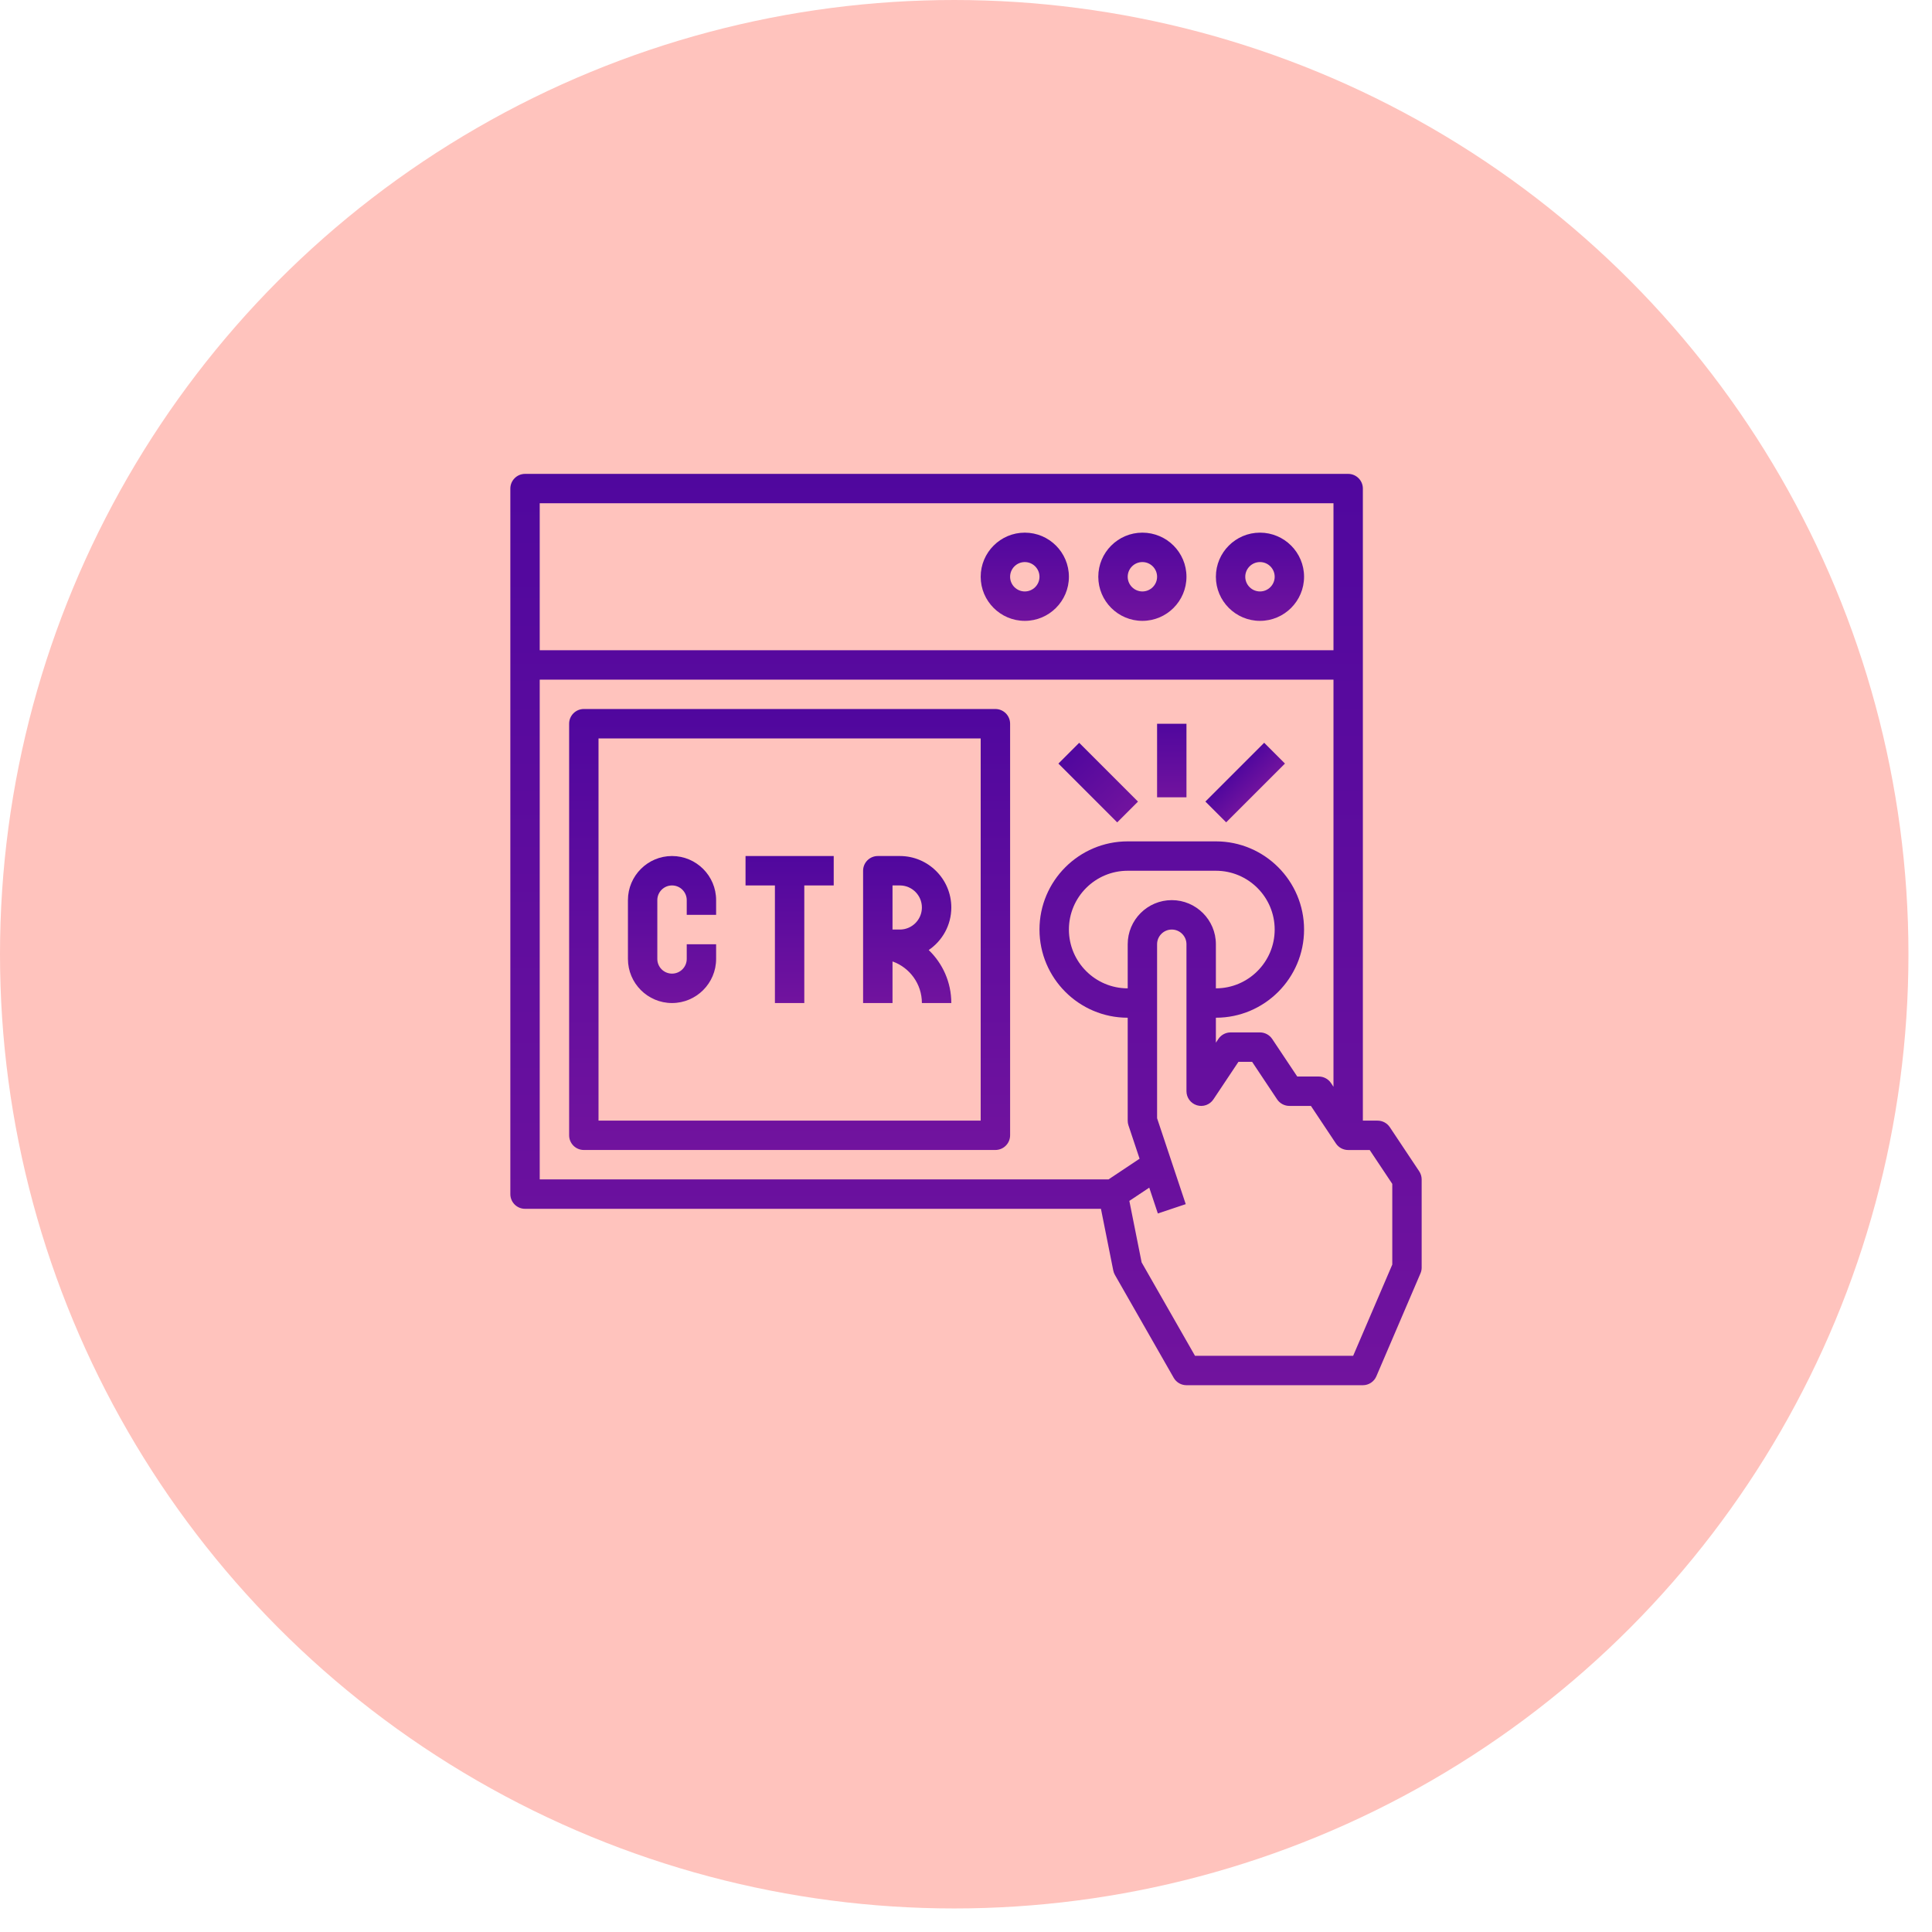 <svg width="53" height="53" viewBox="0 0 53 53" fill="none" xmlns="http://www.w3.org/2000/svg">
<circle cx="26.177" cy="26.177" r="26.177" fill="#FFC3BD"/>
<path d="M34.565 17.032C35.231 17.032 35.774 16.489 35.774 15.822C35.774 15.155 35.231 14.612 34.565 14.612C33.898 14.612 33.355 15.155 33.355 15.822C33.355 16.489 33.898 17.032 34.565 17.032ZM34.565 15.419C34.787 15.419 34.968 15.6 34.968 15.822C34.968 16.044 34.787 16.225 34.565 16.225C34.342 16.225 34.161 16.044 34.161 15.822C34.161 15.6 34.342 15.419 34.565 15.419Z" fill="url(#paint0_linear_301_267)"/>
<path d="M31.339 17.032C32.006 17.032 32.548 16.489 32.548 15.822C32.548 15.155 32.006 14.612 31.339 14.612C30.672 14.612 30.129 15.155 30.129 15.822C30.129 16.489 30.672 17.032 31.339 17.032ZM31.339 15.419C31.561 15.419 31.742 15.6 31.742 15.822C31.742 16.044 31.561 16.225 31.339 16.225C31.117 16.225 30.936 16.044 30.936 15.822C30.936 15.6 31.117 15.419 31.339 15.419Z" fill="url(#paint1_linear_301_267)"/>
<path d="M28.113 17.032C28.78 17.032 29.323 16.489 29.323 15.822C29.323 15.155 28.78 14.612 28.113 14.612C27.446 14.612 26.903 15.155 26.903 15.822C26.903 16.489 27.446 17.032 28.113 17.032ZM28.113 15.419C28.335 15.419 28.516 15.6 28.516 15.822C28.516 16.044 28.335 16.225 28.113 16.225C27.891 16.225 27.71 16.044 27.71 15.822C27.71 15.6 27.891 15.419 28.113 15.419Z" fill="url(#paint2_linear_301_267)"/>
<path d="M38.932 32.131L38.126 30.921C38.051 30.809 37.925 30.742 37.79 30.742H37.387V13.403C37.387 13.181 37.206 13 36.984 13H14.403C14.181 13 14 13.181 14 13.403V32.758C14 32.981 14.181 33.161 14.403 33.161H30.202L30.54 34.853C30.548 34.896 30.564 34.936 30.585 34.974L32.198 37.797C32.27 37.923 32.403 38 32.548 38H37.387C37.548 38 37.694 37.904 37.757 37.756L38.967 34.933C38.989 34.883 39 34.829 39 34.774V32.354C39 32.275 38.976 32.197 38.932 32.131ZM36.581 13.806V17.838H14.806V13.806H36.581ZM30.41 32.354H14.806V18.645H36.581V29.813L36.513 29.711C36.438 29.599 36.312 29.532 36.177 29.532H35.587L34.9 28.502C34.825 28.39 34.699 28.322 34.565 28.322H33.758C33.623 28.322 33.498 28.39 33.423 28.502L33.355 28.604V27.919C34.689 27.919 35.774 26.834 35.774 25.5C35.774 24.166 34.689 23.081 33.355 23.081H30.936C29.601 23.081 28.516 24.166 28.516 25.5C28.516 26.834 29.601 27.919 30.936 27.919V30.742C30.936 30.785 30.942 30.828 30.956 30.869L31.262 31.787L30.41 32.354ZM30.936 25.903V27.113C30.046 27.113 29.323 26.389 29.323 25.5C29.323 24.61 30.046 23.887 30.936 23.887H33.355C34.244 23.887 34.968 24.61 34.968 25.5C34.968 26.389 34.244 27.113 33.355 27.113V25.903C33.355 25.236 32.812 24.693 32.145 24.693C31.478 24.693 30.936 25.236 30.936 25.903ZM38.194 34.691L37.121 37.193H32.782L31.318 34.631L30.981 32.944L31.527 32.58L31.763 33.289L32.528 33.033L31.742 30.676V25.903C31.742 25.681 31.923 25.5 32.145 25.5C32.367 25.5 32.548 25.681 32.548 25.903V29.935C32.548 30.113 32.665 30.269 32.835 30.321C33.004 30.373 33.188 30.307 33.287 30.159L33.974 29.129H34.349L35.035 30.159C35.111 30.271 35.236 30.338 35.371 30.338H35.962L36.648 31.369C36.723 31.481 36.849 31.548 36.984 31.548H37.575L38.194 32.477V34.691Z" fill="url(#paint3_linear_301_267)"/>
<path d="M31.742 19.855H32.548V21.872H31.742V19.855Z" fill="url(#paint4_linear_301_267)"/>
<path d="M33.067 21.989L34.68 20.376L35.25 20.947L33.637 22.559L33.067 21.989Z" fill="url(#paint5_linear_301_267)"/>
<path d="M29.035 20.947L29.605 20.377L31.218 21.99L30.648 22.56L29.035 20.947Z" fill="url(#paint6_linear_301_267)"/>
<path d="M27.306 19.45H16.016C15.793 19.45 15.613 19.631 15.613 19.853V31.144C15.613 31.367 15.793 31.547 16.016 31.547H27.306C27.529 31.547 27.71 31.367 27.71 31.144V19.853C27.71 19.631 27.529 19.45 27.306 19.45ZM26.903 30.741H16.419V20.257H26.903V30.741Z" fill="url(#paint7_linear_301_267)"/>
<path d="M18.435 27.516C19.102 27.516 19.645 26.973 19.645 26.306V25.903H18.839V26.306C18.839 26.529 18.658 26.709 18.435 26.709C18.213 26.709 18.032 26.529 18.032 26.306V24.693C18.032 24.471 18.213 24.29 18.435 24.29C18.658 24.29 18.839 24.471 18.839 24.693V25.096H19.645V24.693C19.645 24.026 19.102 23.483 18.435 23.483C17.768 23.483 17.226 24.026 17.226 24.693V26.306C17.226 26.973 17.768 27.516 18.435 27.516Z" fill="url(#paint8_linear_301_267)"/>
<path d="M21.258 27.516H22.064V24.29H22.871V23.483H20.452V24.29H21.258V27.516Z" fill="url(#paint9_linear_301_267)"/>
<path d="M24.484 26.375C24.953 26.541 25.29 26.99 25.29 27.516H26.097C26.097 26.945 25.859 26.43 25.477 26.062C25.851 25.808 26.097 25.38 26.097 24.895C26.097 24.116 25.464 23.483 24.686 23.483H24.081C23.858 23.483 23.677 23.664 23.677 23.887V27.516H24.484V26.375ZM24.484 24.29H24.686C25.019 24.29 25.29 24.561 25.29 24.895C25.29 25.228 25.019 25.5 24.686 25.5H24.484V24.29Z" fill="url(#paint10_linear_301_267)"/>
<defs>
<linearGradient id="paint0_linear_301_267" x1="34.565" y1="14.612" x2="34.565" y2="17.032" gradientUnits="userSpaceOnUse">
<stop stop-color="#50079E"/>
<stop offset="1" stop-color="#71139E"/>
</linearGradient>
<linearGradient id="paint1_linear_301_267" x1="31.339" y1="14.612" x2="31.339" y2="17.032" gradientUnits="userSpaceOnUse">
<stop stop-color="#50079E"/>
<stop offset="1" stop-color="#71139E"/>
</linearGradient>
<linearGradient id="paint2_linear_301_267" x1="28.113" y1="14.612" x2="28.113" y2="17.032" gradientUnits="userSpaceOnUse">
<stop stop-color="#50079E"/>
<stop offset="1" stop-color="#71139E"/>
</linearGradient>
<linearGradient id="paint3_linear_301_267" x1="26.5" y1="13" x2="26.5" y2="38" gradientUnits="userSpaceOnUse">
<stop stop-color="#50079E"/>
<stop offset="1" stop-color="#71139E"/>
</linearGradient>
<linearGradient id="paint4_linear_301_267" x1="32.145" y1="19.855" x2="32.145" y2="21.872" gradientUnits="userSpaceOnUse">
<stop stop-color="#50079E"/>
<stop offset="1" stop-color="#71139E"/>
</linearGradient>
<linearGradient id="paint5_linear_301_267" x1="33.873" y1="21.183" x2="34.443" y2="21.753" gradientUnits="userSpaceOnUse">
<stop stop-color="#50079E"/>
<stop offset="1" stop-color="#71139E"/>
</linearGradient>
<linearGradient id="paint6_linear_301_267" x1="29.32" y1="20.662" x2="30.933" y2="22.275" gradientUnits="userSpaceOnUse">
<stop stop-color="#50079E"/>
<stop offset="1" stop-color="#71139E"/>
</linearGradient>
<linearGradient id="paint7_linear_301_267" x1="21.661" y1="19.45" x2="21.661" y2="31.547" gradientUnits="userSpaceOnUse">
<stop stop-color="#50079E"/>
<stop offset="1" stop-color="#71139E"/>
</linearGradient>
<linearGradient id="paint8_linear_301_267" x1="18.435" y1="23.483" x2="18.435" y2="27.516" gradientUnits="userSpaceOnUse">
<stop stop-color="#50079E"/>
<stop offset="1" stop-color="#71139E"/>
</linearGradient>
<linearGradient id="paint9_linear_301_267" x1="21.661" y1="23.483" x2="21.661" y2="27.516" gradientUnits="userSpaceOnUse">
<stop stop-color="#50079E"/>
<stop offset="1" stop-color="#71139E"/>
</linearGradient>
<linearGradient id="paint10_linear_301_267" x1="24.887" y1="23.483" x2="24.887" y2="27.516" gradientUnits="userSpaceOnUse">
<stop stop-color="#50079E"/>
<stop offset="1" stop-color="#71139E"/>
</linearGradient>
</defs>
</svg>
